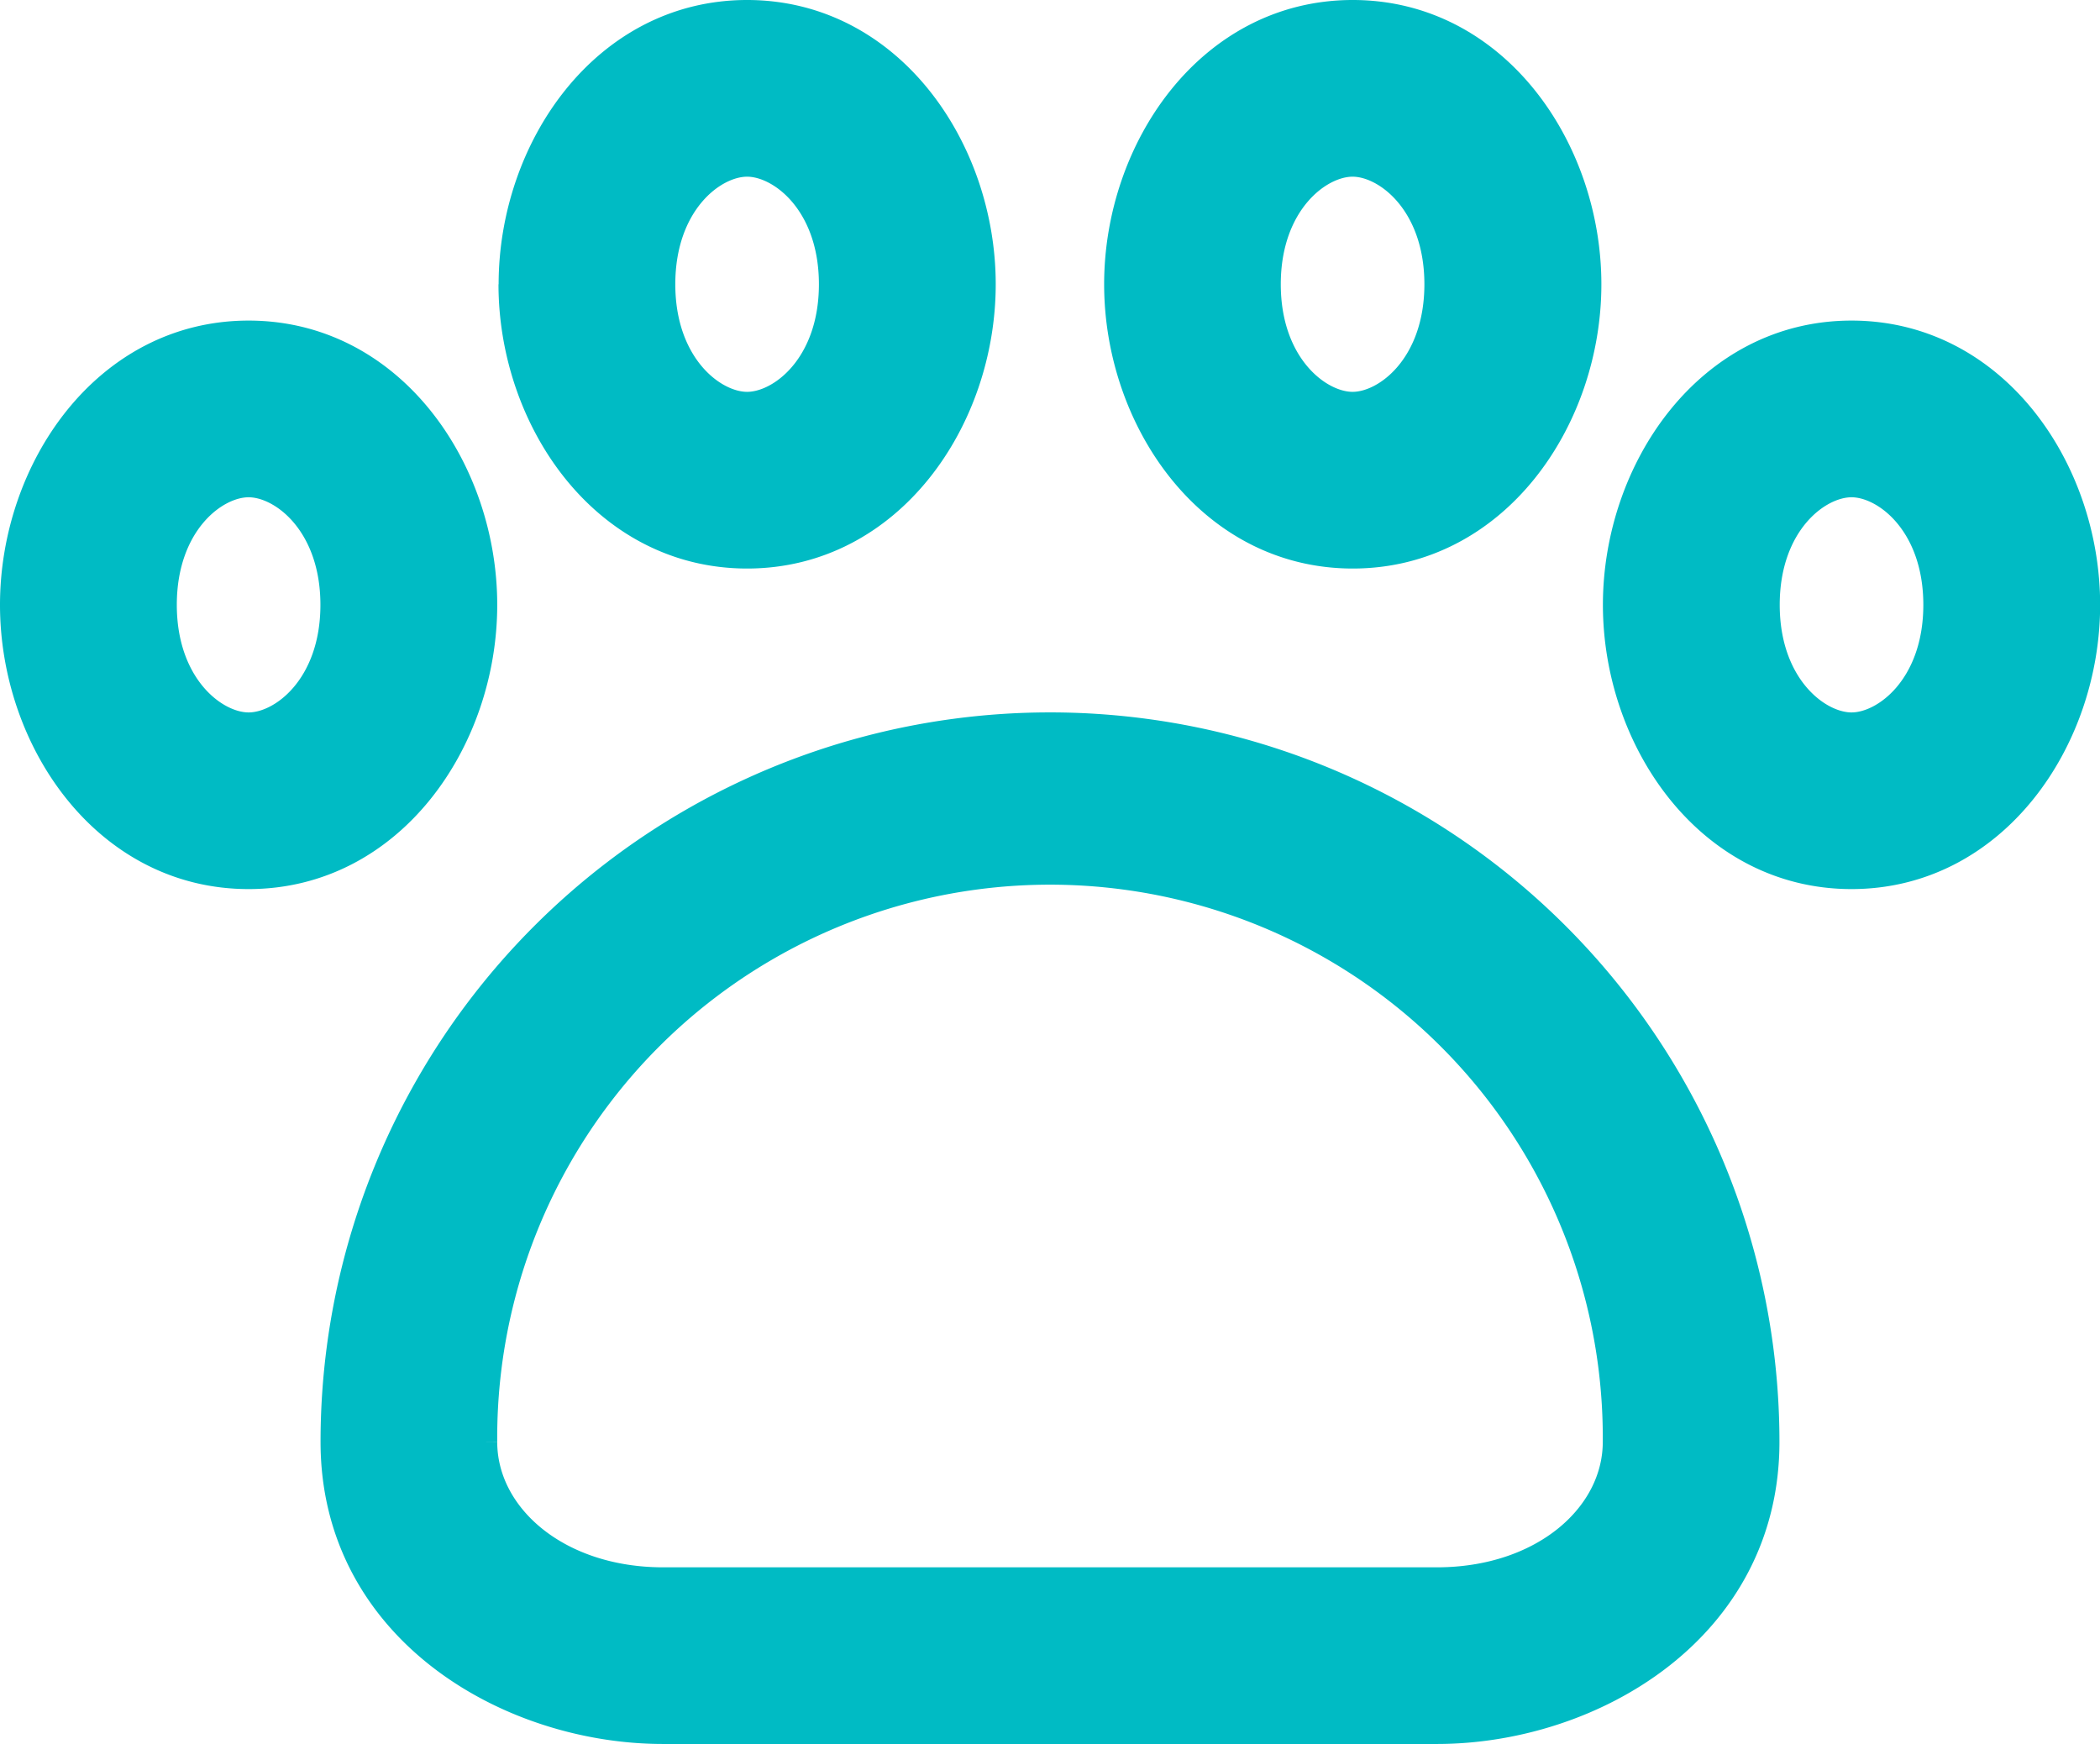 <?xml version="1.0" encoding="UTF-8"?> <svg xmlns="http://www.w3.org/2000/svg" width="61.417" height="51" viewBox="0 0 61.417 51"><path id="paw-mediation" d="M37.208,9.813c0-2.425,1.537-3.646,2.6-3.646s2.6,1.221,2.6,3.646-1.538,3.646-2.6,3.646-2.6-1.221-2.6-3.646M39.812,2C35.7,2,33.042,5.908,33.042,9.813s2.658,7.813,6.771,7.813,6.771-3.908,6.771-7.813S43.925,2,39.812,2M7.521,15.542c-1.067,0-2.6,1.221-2.6,3.646s1.537,3.646,2.6,3.646,2.6-1.221,2.6-3.646-1.538-3.646-2.6-3.646M.75,19.188c0-3.9,2.658-7.813,6.771-7.813s6.771,3.908,6.771,7.813S11.633,27,7.521,27,.75,23.092.75,19.188M54.4,15.542c-1.067,0-2.6,1.221-2.6,3.646s1.538,3.646,2.6,3.646S57,21.613,57,19.188s-1.538-3.646-2.6-3.646m-6.771,3.646c0-3.9,2.658-7.813,6.771-7.813s6.771,3.908,6.771,7.813S58.508,27,54.4,27s-6.771-3.908-6.771-7.812M22.1,6.167c-1.067,0-2.6,1.221-2.6,3.646s1.537,3.646,2.6,3.646,2.6-1.221,2.6-3.646-1.538-3.646-2.6-3.646M15.333,9.813C15.333,5.908,17.992,2,22.1,2s6.771,3.908,6.771,7.813-2.658,7.813-6.771,7.813-6.771-3.908-6.771-7.813M14.292,43.667a16.667,16.667,0,1,1,33.333,0c0,2.225-2.187,4.167-5.354,4.167H19.646c-3.167,0-5.354-1.942-5.354-4.167M30.958,22.833A20.833,20.833,0,0,0,10.125,43.667c0,5.408,5.05,8.333,9.521,8.333H42.271c4.471,0,9.521-2.925,9.521-8.333A20.833,20.833,0,0,0,30.958,22.833" transform="translate(-0.25 -1.5)" fill="#00bbc4" stroke="#00bbc4" stroke-width="1"></path></svg> 